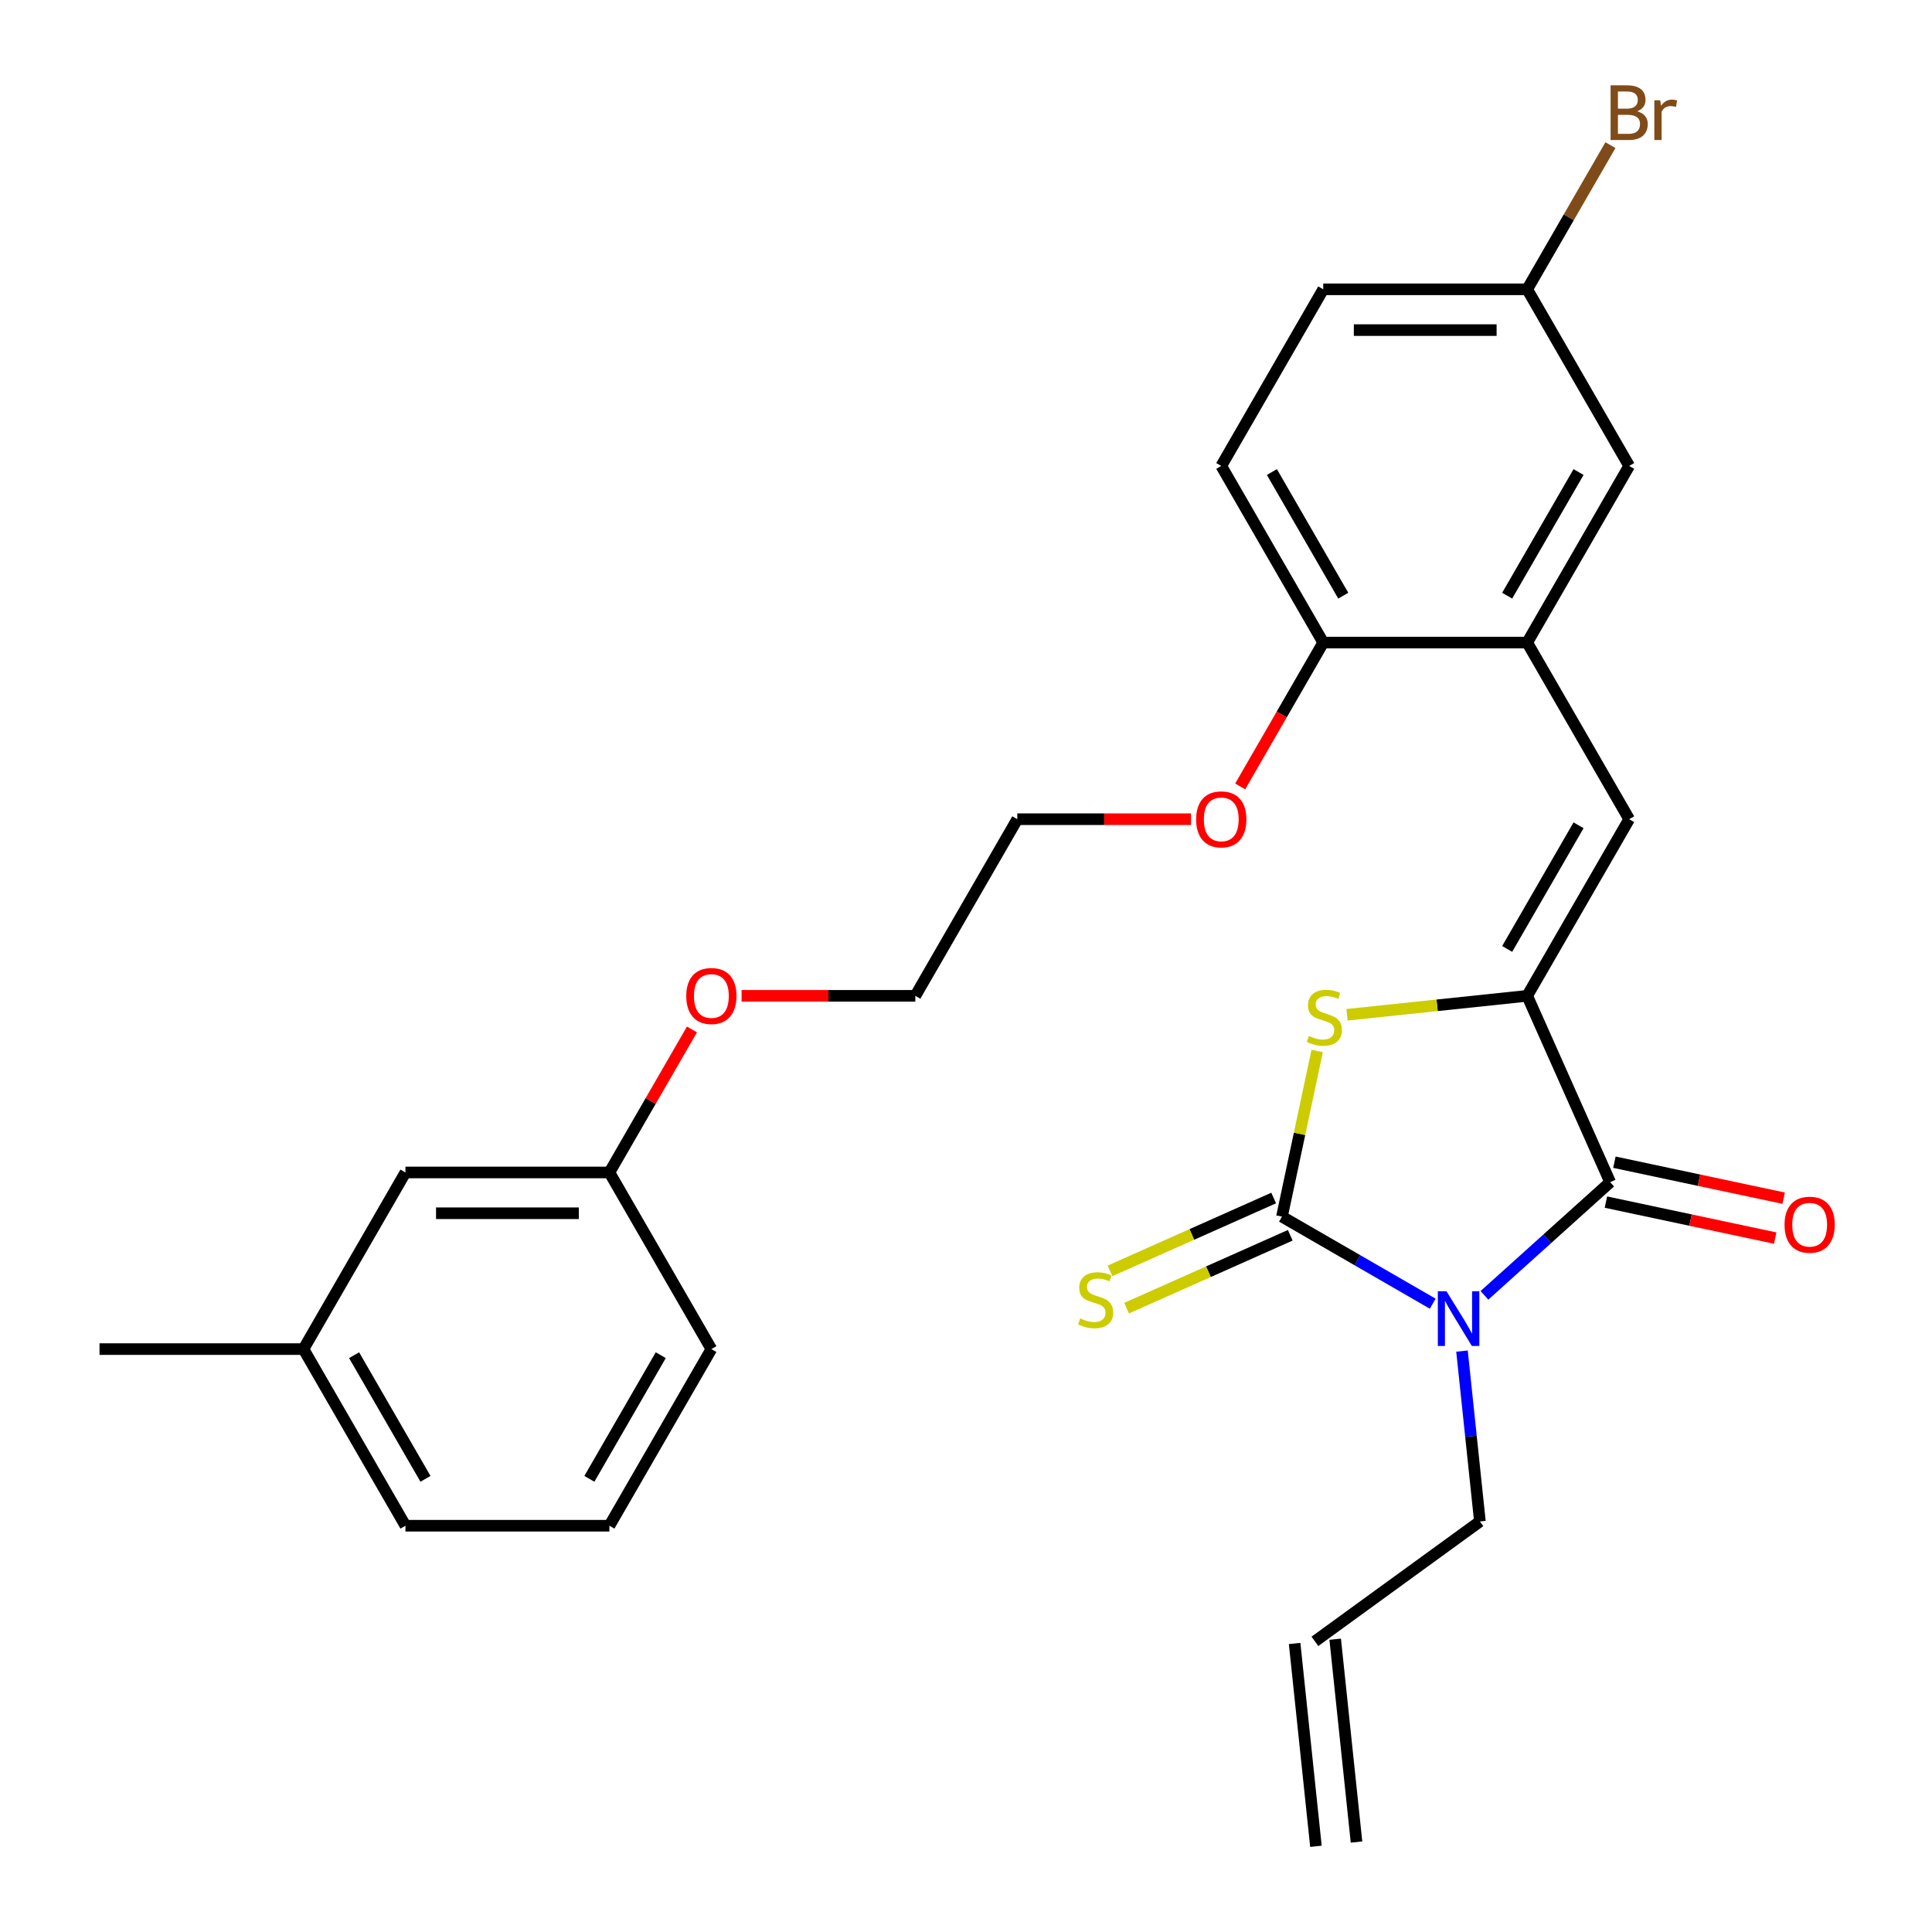 <?xml version='1.0' encoding='iso-8859-1'?>
<svg version='1.1' baseProfile='full'
              xmlns='http://www.w3.org/2000/svg'
                      xmlns:rdkit='http://www.rdkit.org/xml'
                      xmlns:xlink='http://www.w3.org/1999/xlink'
                  xml:space='preserve'
width='1000px' height='1000px' viewBox='0 0 1000 1000'>
<!-- END OF HEADER -->
<rect style='opacity:1.0;fill:#FFFFFF;stroke:none' width='1000' height='1000' x='0' y='0'> </rect>
<path class='bond-0' d='M 741.584,674.794 L 702.561,652.265' style='fill:none;fill-rule:evenodd;stroke:#0000FF;stroke-width:6px;stroke-linecap:butt;stroke-linejoin:miter;stroke-opacity:1' />
<path class='bond-0' d='M 702.561,652.265 L 663.539,629.735' style='fill:none;fill-rule:evenodd;stroke:#000000;stroke-width:6px;stroke-linecap:butt;stroke-linejoin:miter;stroke-opacity:1' />
<path class='bond-2' d='M 768.342,670.472 L 800.878,641.176' style='fill:none;fill-rule:evenodd;stroke:#0000FF;stroke-width:6px;stroke-linecap:butt;stroke-linejoin:miter;stroke-opacity:1' />
<path class='bond-2' d='M 800.878,641.176 L 833.414,611.881' style='fill:none;fill-rule:evenodd;stroke:#000000;stroke-width:6px;stroke-linecap:butt;stroke-linejoin:miter;stroke-opacity:1' />
<path class='bond-10' d='M 756.728,699.318 L 761.363,743.412' style='fill:none;fill-rule:evenodd;stroke:#0000FF;stroke-width:6px;stroke-linecap:butt;stroke-linejoin:miter;stroke-opacity:1' />
<path class='bond-10' d='M 761.363,743.412 L 765.997,787.507' style='fill:none;fill-rule:evenodd;stroke:#000000;stroke-width:6px;stroke-linecap:butt;stroke-linejoin:miter;stroke-opacity:1' />
<path class='bond-3' d='M 663.539,629.735 L 672.652,586.865' style='fill:none;fill-rule:evenodd;stroke:#000000;stroke-width:6px;stroke-linecap:butt;stroke-linejoin:miter;stroke-opacity:1' />
<path class='bond-3' d='M 672.652,586.865 L 681.764,543.995' style='fill:none;fill-rule:evenodd;stroke:#CCCC00;stroke-width:6px;stroke-linecap:butt;stroke-linejoin:miter;stroke-opacity:1' />
<path class='bond-6' d='M 659.246,620.091 L 616.885,638.951' style='fill:none;fill-rule:evenodd;stroke:#000000;stroke-width:6px;stroke-linecap:butt;stroke-linejoin:miter;stroke-opacity:1' />
<path class='bond-6' d='M 616.885,638.951 L 574.525,657.811' style='fill:none;fill-rule:evenodd;stroke:#CCCC00;stroke-width:6px;stroke-linecap:butt;stroke-linejoin:miter;stroke-opacity:1' />
<path class='bond-6' d='M 667.833,639.379 L 625.473,658.239' style='fill:none;fill-rule:evenodd;stroke:#000000;stroke-width:6px;stroke-linecap:butt;stroke-linejoin:miter;stroke-opacity:1' />
<path class='bond-6' d='M 625.473,658.239 L 583.113,677.099' style='fill:none;fill-rule:evenodd;stroke:#CCCC00;stroke-width:6px;stroke-linecap:butt;stroke-linejoin:miter;stroke-opacity:1' />
<path class='bond-1' d='M 790.476,515.441 L 833.414,611.881' style='fill:none;fill-rule:evenodd;stroke:#000000;stroke-width:6px;stroke-linecap:butt;stroke-linejoin:miter;stroke-opacity:1' />
<path class='bond-4' d='M 790.476,515.441 L 843.259,424.018' style='fill:none;fill-rule:evenodd;stroke:#000000;stroke-width:6px;stroke-linecap:butt;stroke-linejoin:miter;stroke-opacity:1' />
<path class='bond-4' d='M 780.109,491.171 L 817.057,427.175' style='fill:none;fill-rule:evenodd;stroke:#000000;stroke-width:6px;stroke-linecap:butt;stroke-linejoin:miter;stroke-opacity:1' />
<path class='bond-28' d='M 790.476,515.441 L 743.842,520.343' style='fill:none;fill-rule:evenodd;stroke:#000000;stroke-width:6px;stroke-linecap:butt;stroke-linejoin:miter;stroke-opacity:1' />
<path class='bond-28' d='M 743.842,520.343 L 697.207,525.244' style='fill:none;fill-rule:evenodd;stroke:#CCCC00;stroke-width:6px;stroke-linecap:butt;stroke-linejoin:miter;stroke-opacity:1' />
<path class='bond-7' d='M 831.219,622.207 L 875.029,631.519' style='fill:none;fill-rule:evenodd;stroke:#000000;stroke-width:6px;stroke-linecap:butt;stroke-linejoin:miter;stroke-opacity:1' />
<path class='bond-7' d='M 875.029,631.519 L 918.839,640.831' style='fill:none;fill-rule:evenodd;stroke:#FF0000;stroke-width:6px;stroke-linecap:butt;stroke-linejoin:miter;stroke-opacity:1' />
<path class='bond-7' d='M 835.609,601.555 L 879.419,610.867' style='fill:none;fill-rule:evenodd;stroke:#000000;stroke-width:6px;stroke-linecap:butt;stroke-linejoin:miter;stroke-opacity:1' />
<path class='bond-7' d='M 879.419,610.867 L 923.229,620.179' style='fill:none;fill-rule:evenodd;stroke:#FF0000;stroke-width:6px;stroke-linecap:butt;stroke-linejoin:miter;stroke-opacity:1' />
<path class='bond-5' d='M 843.259,424.018 L 790.476,332.595' style='fill:none;fill-rule:evenodd;stroke:#000000;stroke-width:6px;stroke-linecap:butt;stroke-linejoin:miter;stroke-opacity:1' />
<path class='bond-8' d='M 790.476,332.595 L 684.91,332.595' style='fill:none;fill-rule:evenodd;stroke:#000000;stroke-width:6px;stroke-linecap:butt;stroke-linejoin:miter;stroke-opacity:1' />
<path class='bond-9' d='M 790.476,332.595 L 843.259,241.171' style='fill:none;fill-rule:evenodd;stroke:#000000;stroke-width:6px;stroke-linecap:butt;stroke-linejoin:miter;stroke-opacity:1' />
<path class='bond-9' d='M 780.109,308.324 L 817.057,244.328' style='fill:none;fill-rule:evenodd;stroke:#000000;stroke-width:6px;stroke-linecap:butt;stroke-linejoin:miter;stroke-opacity:1' />
<path class='bond-12' d='M 684.91,332.595 L 632.126,241.171' style='fill:none;fill-rule:evenodd;stroke:#000000;stroke-width:6px;stroke-linecap:butt;stroke-linejoin:miter;stroke-opacity:1' />
<path class='bond-12' d='M 695.277,308.324 L 658.329,244.328' style='fill:none;fill-rule:evenodd;stroke:#000000;stroke-width:6px;stroke-linecap:butt;stroke-linejoin:miter;stroke-opacity:1' />
<path class='bond-19' d='M 684.91,332.595 L 663.414,369.827' style='fill:none;fill-rule:evenodd;stroke:#000000;stroke-width:6px;stroke-linecap:butt;stroke-linejoin:miter;stroke-opacity:1' />
<path class='bond-19' d='M 663.414,369.827 L 641.918,407.059' style='fill:none;fill-rule:evenodd;stroke:#FF0000;stroke-width:6px;stroke-linecap:butt;stroke-linejoin:miter;stroke-opacity:1' />
<path class='bond-14' d='M 843.259,241.171 L 790.476,149.748' style='fill:none;fill-rule:evenodd;stroke:#000000;stroke-width:6px;stroke-linecap:butt;stroke-linejoin:miter;stroke-opacity:1' />
<path class='bond-11' d='M 765.997,787.507 L 680.592,849.557' style='fill:none;fill-rule:evenodd;stroke:#000000;stroke-width:6px;stroke-linecap:butt;stroke-linejoin:miter;stroke-opacity:1' />
<path class='bond-13' d='M 670.093,850.661 L 681.128,955.649' style='fill:none;fill-rule:evenodd;stroke:#000000;stroke-width:6px;stroke-linecap:butt;stroke-linejoin:miter;stroke-opacity:1' />
<path class='bond-13' d='M 691.091,848.454 L 702.126,953.442' style='fill:none;fill-rule:evenodd;stroke:#000000;stroke-width:6px;stroke-linecap:butt;stroke-linejoin:miter;stroke-opacity:1' />
<path class='bond-29' d='M 632.126,241.171 L 684.91,149.748' style='fill:none;fill-rule:evenodd;stroke:#000000;stroke-width:6px;stroke-linecap:butt;stroke-linejoin:miter;stroke-opacity:1' />
<path class='bond-16' d='M 790.476,149.748 L 684.91,149.748' style='fill:none;fill-rule:evenodd;stroke:#000000;stroke-width:6px;stroke-linecap:butt;stroke-linejoin:miter;stroke-opacity:1' />
<path class='bond-16' d='M 774.641,170.861 L 700.745,170.861' style='fill:none;fill-rule:evenodd;stroke:#000000;stroke-width:6px;stroke-linecap:butt;stroke-linejoin:miter;stroke-opacity:1' />
<path class='bond-18' d='M 790.476,149.748 L 812.018,112.436' style='fill:none;fill-rule:evenodd;stroke:#000000;stroke-width:6px;stroke-linecap:butt;stroke-linejoin:miter;stroke-opacity:1' />
<path class='bond-18' d='M 812.018,112.436 L 833.56,75.124' style='fill:none;fill-rule:evenodd;stroke:#7F4C19;stroke-width:6px;stroke-linecap:butt;stroke-linejoin:miter;stroke-opacity:1' />
<path class='bond-15' d='M 209.86,606.864 L 315.427,606.864' style='fill:none;fill-rule:evenodd;stroke:#000000;stroke-width:6px;stroke-linecap:butt;stroke-linejoin:miter;stroke-opacity:1' />
<path class='bond-15' d='M 225.695,627.978 L 299.592,627.978' style='fill:none;fill-rule:evenodd;stroke:#000000;stroke-width:6px;stroke-linecap:butt;stroke-linejoin:miter;stroke-opacity:1' />
<path class='bond-20' d='M 209.86,606.864 L 157.077,698.288' style='fill:none;fill-rule:evenodd;stroke:#000000;stroke-width:6px;stroke-linecap:butt;stroke-linejoin:miter;stroke-opacity:1' />
<path class='bond-17' d='M 315.427,606.864 L 336.796,569.852' style='fill:none;fill-rule:evenodd;stroke:#000000;stroke-width:6px;stroke-linecap:butt;stroke-linejoin:miter;stroke-opacity:1' />
<path class='bond-17' d='M 336.796,569.852 L 358.165,532.84' style='fill:none;fill-rule:evenodd;stroke:#FF0000;stroke-width:6px;stroke-linecap:butt;stroke-linejoin:miter;stroke-opacity:1' />
<path class='bond-23' d='M 315.427,606.864 L 368.21,698.288' style='fill:none;fill-rule:evenodd;stroke:#000000;stroke-width:6px;stroke-linecap:butt;stroke-linejoin:miter;stroke-opacity:1' />
<path class='bond-25' d='M 616.487,424.018 L 571.524,424.018' style='fill:none;fill-rule:evenodd;stroke:#FF0000;stroke-width:6px;stroke-linecap:butt;stroke-linejoin:miter;stroke-opacity:1' />
<path class='bond-25' d='M 571.524,424.018 L 526.56,424.018' style='fill:none;fill-rule:evenodd;stroke:#000000;stroke-width:6px;stroke-linecap:butt;stroke-linejoin:miter;stroke-opacity:1' />
<path class='bond-27' d='M 157.077,698.288 L 51.511,698.288' style='fill:none;fill-rule:evenodd;stroke:#000000;stroke-width:6px;stroke-linecap:butt;stroke-linejoin:miter;stroke-opacity:1' />
<path class='bond-30' d='M 157.077,698.288 L 209.86,789.711' style='fill:none;fill-rule:evenodd;stroke:#000000;stroke-width:6px;stroke-linecap:butt;stroke-linejoin:miter;stroke-opacity:1' />
<path class='bond-30' d='M 183.279,701.444 L 220.228,765.441' style='fill:none;fill-rule:evenodd;stroke:#000000;stroke-width:6px;stroke-linecap:butt;stroke-linejoin:miter;stroke-opacity:1' />
<path class='bond-21' d='M 383.849,515.441 L 428.813,515.441' style='fill:none;fill-rule:evenodd;stroke:#FF0000;stroke-width:6px;stroke-linecap:butt;stroke-linejoin:miter;stroke-opacity:1' />
<path class='bond-21' d='M 428.813,515.441 L 473.777,515.441' style='fill:none;fill-rule:evenodd;stroke:#000000;stroke-width:6px;stroke-linecap:butt;stroke-linejoin:miter;stroke-opacity:1' />
<path class='bond-22' d='M 315.427,789.711 L 368.21,698.288' style='fill:none;fill-rule:evenodd;stroke:#000000;stroke-width:6px;stroke-linecap:butt;stroke-linejoin:miter;stroke-opacity:1' />
<path class='bond-22' d='M 305.06,765.441 L 342.008,701.444' style='fill:none;fill-rule:evenodd;stroke:#000000;stroke-width:6px;stroke-linecap:butt;stroke-linejoin:miter;stroke-opacity:1' />
<path class='bond-24' d='M 315.427,789.711 L 209.86,789.711' style='fill:none;fill-rule:evenodd;stroke:#000000;stroke-width:6px;stroke-linecap:butt;stroke-linejoin:miter;stroke-opacity:1' />
<path class='bond-26' d='M 526.56,424.018 L 473.777,515.441' style='fill:none;fill-rule:evenodd;stroke:#000000;stroke-width:6px;stroke-linecap:butt;stroke-linejoin:miter;stroke-opacity:1' />
<path  class='atom-0' d='M 748.703 668.359
L 757.983 683.359
Q 758.903 684.839, 760.383 687.519
Q 761.863 690.199, 761.943 690.359
L 761.943 668.359
L 765.703 668.359
L 765.703 696.679
L 761.823 696.679
L 751.863 680.279
Q 750.703 678.359, 749.463 676.159
Q 748.263 673.959, 747.903 673.279
L 747.903 696.679
L 744.223 696.679
L 744.223 668.359
L 748.703 668.359
' fill='#0000FF'/>
<path  class='atom-4' d='M 677.488 536.196
Q 677.808 536.316, 679.128 536.876
Q 680.448 537.436, 681.888 537.796
Q 683.368 538.116, 684.808 538.116
Q 687.488 538.116, 689.048 536.836
Q 690.608 535.516, 690.608 533.236
Q 690.608 531.676, 689.808 530.716
Q 689.048 529.756, 687.848 529.236
Q 686.648 528.716, 684.648 528.116
Q 682.128 527.356, 680.608 526.636
Q 679.128 525.916, 678.048 524.396
Q 677.008 522.876, 677.008 520.316
Q 677.008 516.756, 679.408 514.556
Q 681.848 512.356, 686.648 512.356
Q 689.928 512.356, 693.648 513.916
L 692.728 516.996
Q 689.328 515.596, 686.768 515.596
Q 684.008 515.596, 682.488 516.756
Q 680.968 517.876, 681.008 519.836
Q 681.008 521.356, 681.768 522.276
Q 682.568 523.196, 683.688 523.716
Q 684.848 524.236, 686.768 524.836
Q 689.328 525.636, 690.848 526.436
Q 692.368 527.236, 693.448 528.876
Q 694.568 530.476, 694.568 533.236
Q 694.568 537.156, 691.928 539.276
Q 689.328 541.356, 684.968 541.356
Q 682.448 541.356, 680.528 540.796
Q 678.648 540.276, 676.408 539.356
L 677.488 536.196
' fill='#CCCC00'/>
<path  class='atom-7' d='M 559.1 682.393
Q 559.42 682.513, 560.74 683.073
Q 562.06 683.633, 563.5 683.993
Q 564.98 684.313, 566.42 684.313
Q 569.1 684.313, 570.66 683.033
Q 572.22 681.713, 572.22 679.433
Q 572.22 677.873, 571.42 676.913
Q 570.66 675.953, 569.46 675.433
Q 568.26 674.913, 566.26 674.313
Q 563.74 673.553, 562.22 672.833
Q 560.74 672.113, 559.66 670.593
Q 558.62 669.073, 558.62 666.513
Q 558.62 662.953, 561.02 660.753
Q 563.46 658.553, 568.26 658.553
Q 571.54 658.553, 575.26 660.113
L 574.34 663.193
Q 570.94 661.793, 568.38 661.793
Q 565.62 661.793, 564.1 662.953
Q 562.58 664.073, 562.62 666.033
Q 562.62 667.553, 563.38 668.473
Q 564.18 669.393, 565.3 669.913
Q 566.46 670.433, 568.38 671.033
Q 570.94 671.833, 572.46 672.633
Q 573.98 673.433, 575.06 675.073
Q 576.18 676.673, 576.18 679.433
Q 576.18 683.353, 573.54 685.473
Q 570.94 687.553, 566.58 687.553
Q 564.06 687.553, 562.14 686.993
Q 560.26 686.473, 558.02 685.553
L 559.1 682.393
' fill='#CCCC00'/>
<path  class='atom-8' d='M 923.674 633.909
Q 923.674 627.109, 927.034 623.309
Q 930.394 619.509, 936.674 619.509
Q 942.954 619.509, 946.314 623.309
Q 949.674 627.109, 949.674 633.909
Q 949.674 640.789, 946.274 644.709
Q 942.874 648.589, 936.674 648.589
Q 930.434 648.589, 927.034 644.709
Q 923.674 640.829, 923.674 633.909
M 936.674 645.389
Q 940.994 645.389, 943.314 642.509
Q 945.674 639.589, 945.674 633.909
Q 945.674 628.349, 943.314 625.549
Q 940.994 622.709, 936.674 622.709
Q 932.354 622.709, 929.994 625.509
Q 927.674 628.309, 927.674 633.909
Q 927.674 639.629, 929.994 642.509
Q 932.354 645.389, 936.674 645.389
' fill='#FF0000'/>
<path  class='atom-19' d='M 847.399 57.605
Q 850.119 58.365, 851.479 60.045
Q 852.879 61.685, 852.879 64.125
Q 852.879 68.045, 850.359 70.285
Q 847.879 72.485, 843.159 72.485
L 833.639 72.485
L 833.639 44.165
L 841.999 44.165
Q 846.839 44.165, 849.279 46.125
Q 851.719 48.085, 851.719 51.685
Q 851.719 55.965, 847.399 57.605
M 837.439 47.365
L 837.439 56.245
L 841.999 56.245
Q 844.799 56.245, 846.239 55.125
Q 847.719 53.965, 847.719 51.685
Q 847.719 47.365, 841.999 47.365
L 837.439 47.365
M 843.159 69.285
Q 845.919 69.285, 847.399 67.965
Q 848.879 66.645, 848.879 64.125
Q 848.879 61.805, 847.239 60.645
Q 845.639 59.445, 842.559 59.445
L 837.439 59.445
L 837.439 69.285
L 843.159 69.285
' fill='#7F4C19'/>
<path  class='atom-19' d='M 859.319 51.925
L 859.759 54.765
Q 861.919 51.565, 865.439 51.565
Q 866.559 51.565, 868.079 51.965
L 867.479 55.325
Q 865.759 54.925, 864.799 54.925
Q 863.119 54.925, 861.999 55.605
Q 860.919 56.245, 860.039 57.805
L 860.039 72.485
L 856.279 72.485
L 856.279 51.925
L 859.319 51.925
' fill='#7F4C19'/>
<path  class='atom-20' d='M 619.126 424.098
Q 619.126 417.298, 622.486 413.498
Q 625.846 409.698, 632.126 409.698
Q 638.406 409.698, 641.766 413.498
Q 645.126 417.298, 645.126 424.098
Q 645.126 430.978, 641.726 434.898
Q 638.326 438.778, 632.126 438.778
Q 625.886 438.778, 622.486 434.898
Q 619.126 431.018, 619.126 424.098
M 632.126 435.578
Q 636.446 435.578, 638.766 432.698
Q 641.126 429.778, 641.126 424.098
Q 641.126 418.538, 638.766 415.738
Q 636.446 412.898, 632.126 412.898
Q 627.806 412.898, 625.446 415.698
Q 623.126 418.498, 623.126 424.098
Q 623.126 429.818, 625.446 432.698
Q 627.806 435.578, 632.126 435.578
' fill='#FF0000'/>
<path  class='atom-22' d='M 355.21 515.521
Q 355.21 508.721, 358.57 504.921
Q 361.93 501.121, 368.21 501.121
Q 374.49 501.121, 377.85 504.921
Q 381.21 508.721, 381.21 515.521
Q 381.21 522.401, 377.81 526.321
Q 374.41 530.201, 368.21 530.201
Q 361.97 530.201, 358.57 526.321
Q 355.21 522.441, 355.21 515.521
M 368.21 527.001
Q 372.53 527.001, 374.85 524.121
Q 377.21 521.201, 377.21 515.521
Q 377.21 509.961, 374.85 507.161
Q 372.53 504.321, 368.21 504.321
Q 363.89 504.321, 361.53 507.121
Q 359.21 509.921, 359.21 515.521
Q 359.21 521.241, 361.53 524.121
Q 363.89 527.001, 368.21 527.001
' fill='#FF0000'/>
</svg>
